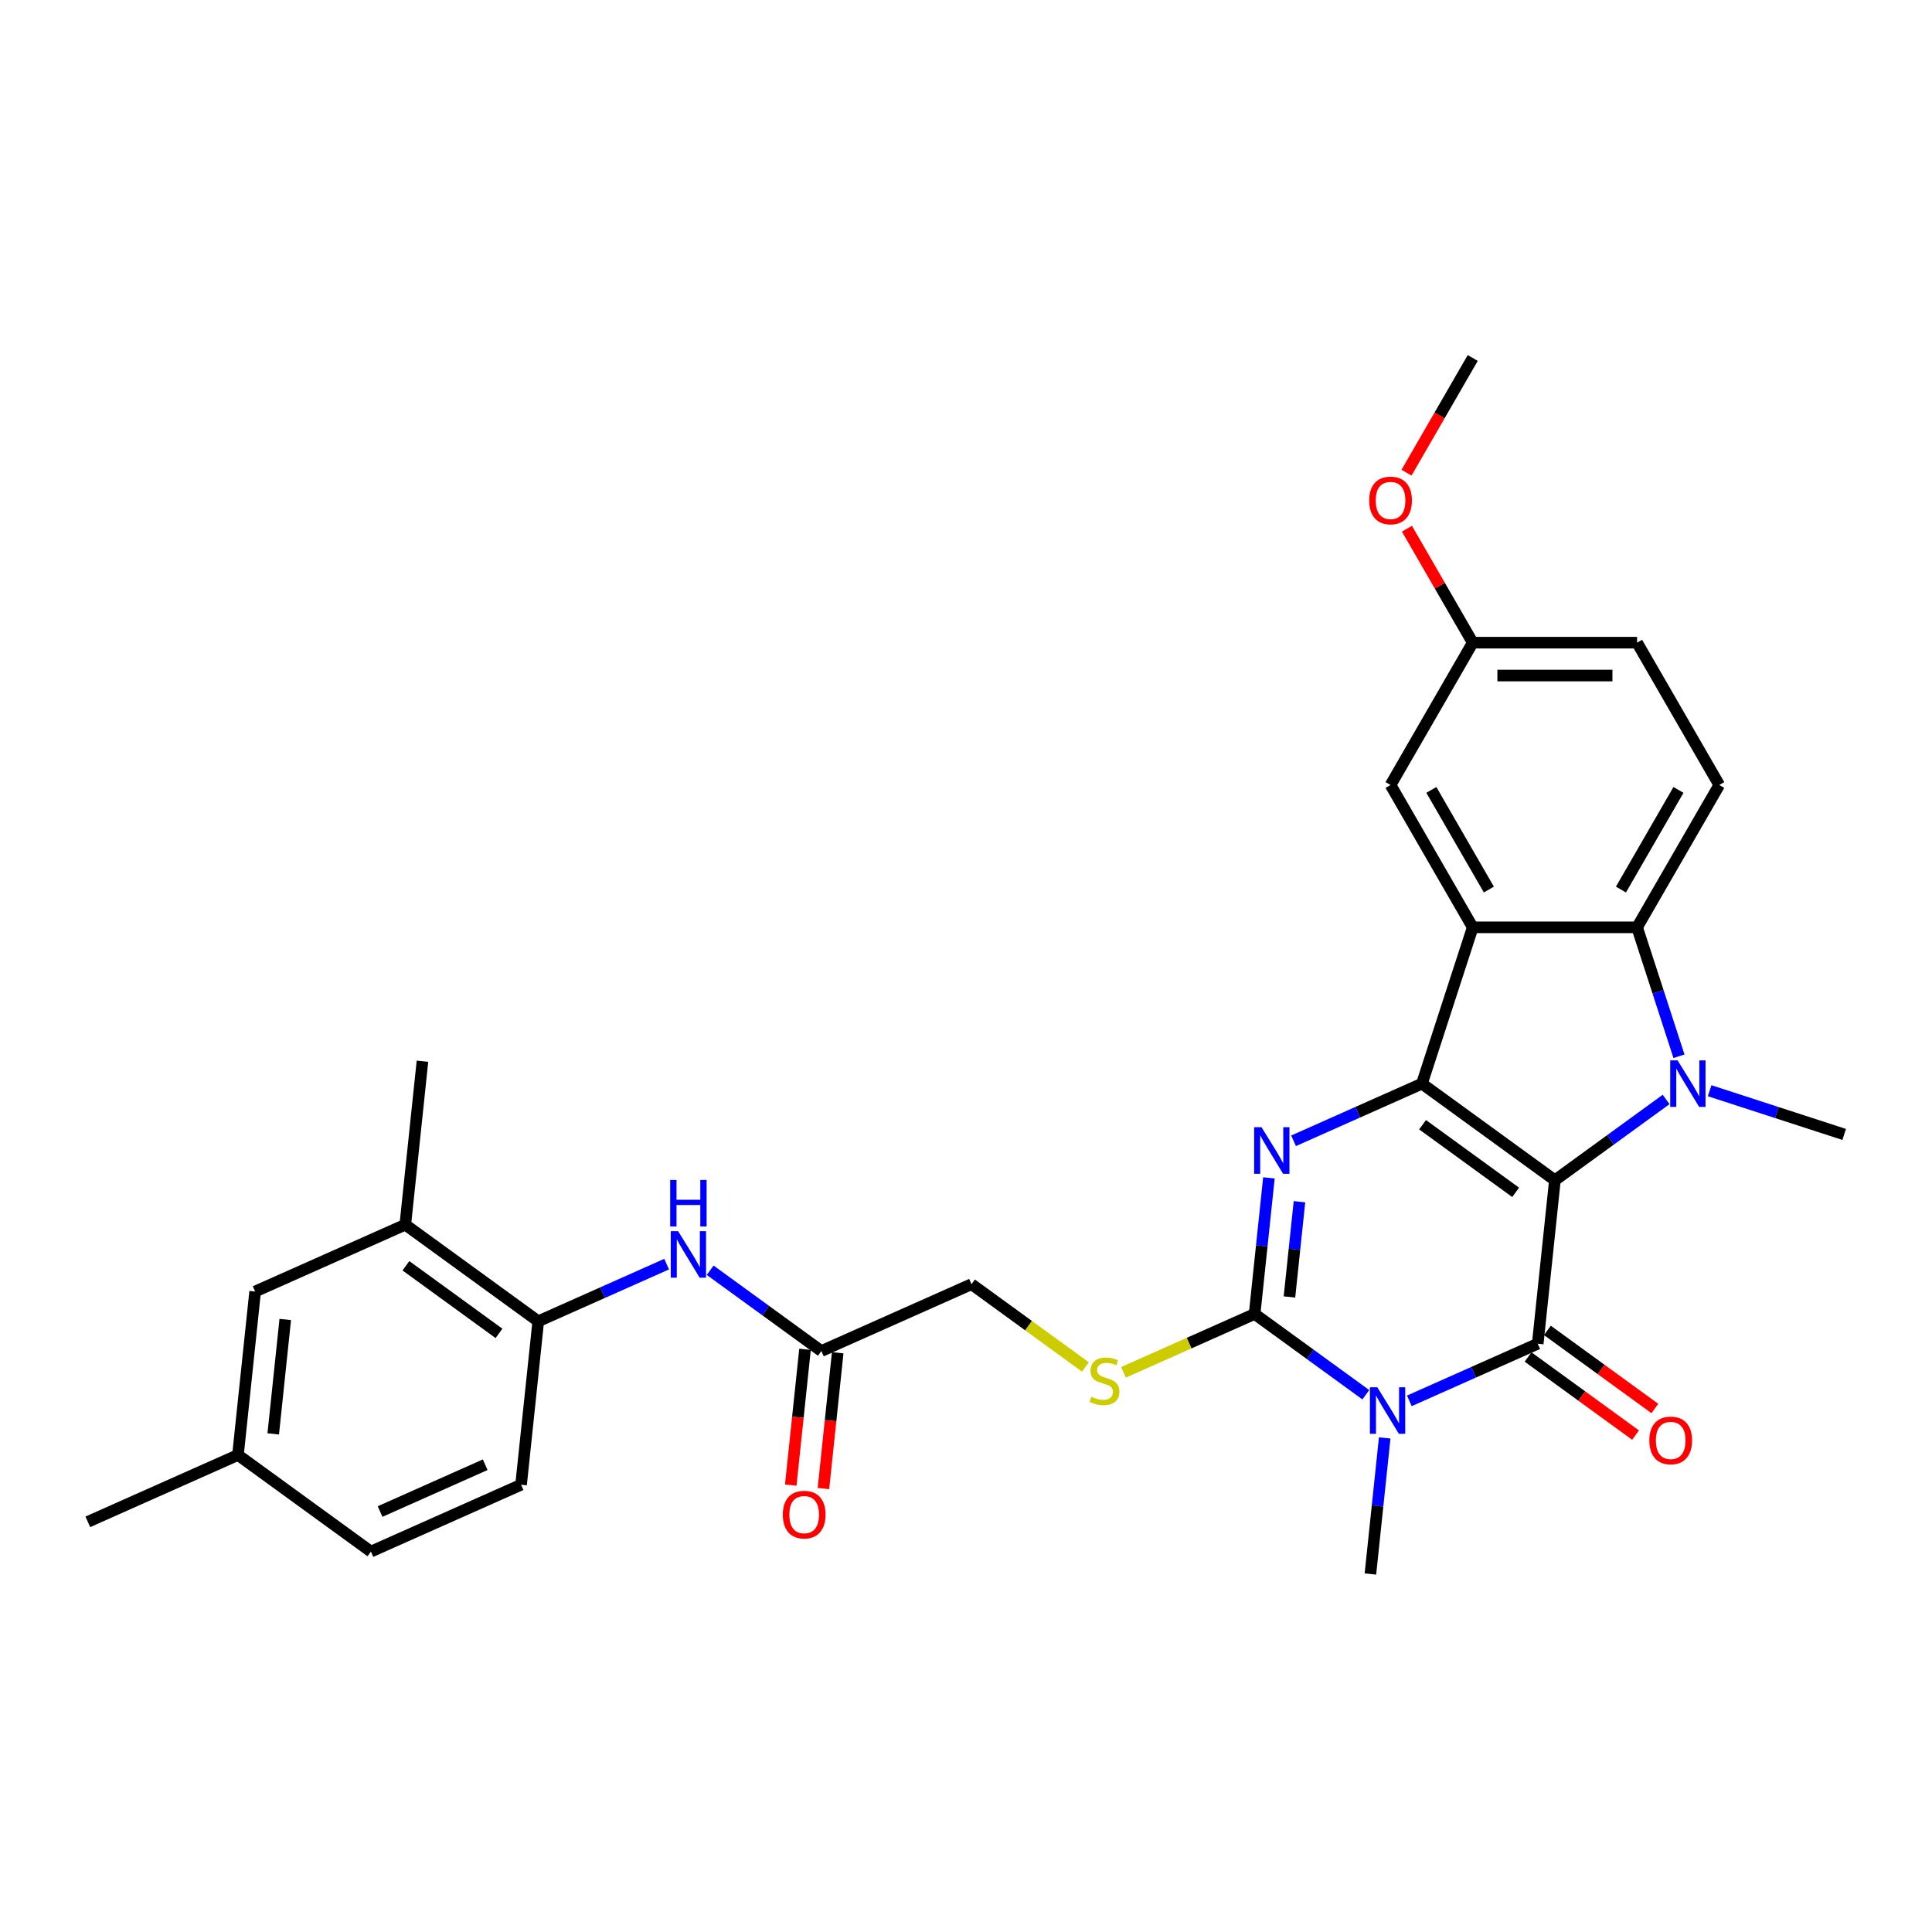 <?xml version='1.0' encoding='iso-8859-1'?>
<svg version='1.1' baseProfile='full'
              xmlns='http://www.w3.org/2000/svg'
                      xmlns:rdkit='http://www.rdkit.org/xml'
                      xmlns:xlink='http://www.w3.org/1999/xlink'
                  xml:space='preserve'
width='1000px' height='1000px' viewBox='0 0 1000 1000'>
<!-- END OF HEADER -->
<rect style='opacity:1.0;fill:#FFFFFF;stroke:none' width='1000' height='1000' x='0' y='0'> </rect>
<path class='bond-0' d='M 804.817,610.895 L 735.995,560.892' style='fill:none;fill-rule:evenodd;stroke:#000000;stroke-width:6px;stroke-linecap:butt;stroke-linejoin:miter;stroke-opacity:1' />
<path class='bond-0' d='M 784.493,617.159 L 736.318,582.157' style='fill:none;fill-rule:evenodd;stroke:#000000;stroke-width:6px;stroke-linecap:butt;stroke-linejoin:miter;stroke-opacity:1' />
<path class='bond-1' d='M 804.817,610.895 L 795.925,695.498' style='fill:none;fill-rule:evenodd;stroke:#000000;stroke-width:6px;stroke-linecap:butt;stroke-linejoin:miter;stroke-opacity:1' />
<path class='bond-3' d='M 804.817,610.895 L 833.597,589.985' style='fill:none;fill-rule:evenodd;stroke:#000000;stroke-width:6px;stroke-linecap:butt;stroke-linejoin:miter;stroke-opacity:1' />
<path class='bond-3' d='M 833.597,589.985 L 862.377,569.075' style='fill:none;fill-rule:evenodd;stroke:#0000FF;stroke-width:6px;stroke-linecap:butt;stroke-linejoin:miter;stroke-opacity:1' />
<path class='bond-4' d='M 735.995,560.892 L 702.769,575.685' style='fill:none;fill-rule:evenodd;stroke:#000000;stroke-width:6px;stroke-linecap:butt;stroke-linejoin:miter;stroke-opacity:1' />
<path class='bond-4' d='M 702.769,575.685 L 669.543,590.478' style='fill:none;fill-rule:evenodd;stroke:#0000FF;stroke-width:6px;stroke-linecap:butt;stroke-linejoin:miter;stroke-opacity:1' />
<path class='bond-6' d='M 735.995,560.892 L 762.283,479.987' style='fill:none;fill-rule:evenodd;stroke:#000000;stroke-width:6px;stroke-linecap:butt;stroke-linejoin:miter;stroke-opacity:1' />
<path class='bond-2' d='M 795.925,695.498 L 762.699,710.291' style='fill:none;fill-rule:evenodd;stroke:#000000;stroke-width:6px;stroke-linecap:butt;stroke-linejoin:miter;stroke-opacity:1' />
<path class='bond-2' d='M 762.699,710.291 L 729.474,725.084' style='fill:none;fill-rule:evenodd;stroke:#0000FF;stroke-width:6px;stroke-linecap:butt;stroke-linejoin:miter;stroke-opacity:1' />
<path class='bond-13' d='M 790.925,702.38 L 818.743,722.592' style='fill:none;fill-rule:evenodd;stroke:#000000;stroke-width:6px;stroke-linecap:butt;stroke-linejoin:miter;stroke-opacity:1' />
<path class='bond-13' d='M 818.743,722.592 L 846.562,742.803' style='fill:none;fill-rule:evenodd;stroke:#FF0000;stroke-width:6px;stroke-linecap:butt;stroke-linejoin:miter;stroke-opacity:1' />
<path class='bond-13' d='M 800.925,688.616 L 828.744,708.827' style='fill:none;fill-rule:evenodd;stroke:#000000;stroke-width:6px;stroke-linecap:butt;stroke-linejoin:miter;stroke-opacity:1' />
<path class='bond-13' d='M 828.744,708.827 L 856.562,729.038' style='fill:none;fill-rule:evenodd;stroke:#FF0000;stroke-width:6px;stroke-linecap:butt;stroke-linejoin:miter;stroke-opacity:1' />
<path class='bond-5' d='M 706.947,721.916 L 678.167,701.006' style='fill:none;fill-rule:evenodd;stroke:#0000FF;stroke-width:6px;stroke-linecap:butt;stroke-linejoin:miter;stroke-opacity:1' />
<path class='bond-5' d='M 678.167,701.006 L 649.388,680.096' style='fill:none;fill-rule:evenodd;stroke:#000000;stroke-width:6px;stroke-linecap:butt;stroke-linejoin:miter;stroke-opacity:1' />
<path class='bond-20' d='M 716.721,744.271 L 713.019,779.487' style='fill:none;fill-rule:evenodd;stroke:#0000FF;stroke-width:6px;stroke-linecap:butt;stroke-linejoin:miter;stroke-opacity:1' />
<path class='bond-20' d='M 713.019,779.487 L 709.318,814.702' style='fill:none;fill-rule:evenodd;stroke:#000000;stroke-width:6px;stroke-linecap:butt;stroke-linejoin:miter;stroke-opacity:1' />
<path class='bond-7' d='M 869.035,546.72 L 858.193,513.353' style='fill:none;fill-rule:evenodd;stroke:#0000FF;stroke-width:6px;stroke-linecap:butt;stroke-linejoin:miter;stroke-opacity:1' />
<path class='bond-7' d='M 858.193,513.353 L 847.352,479.987' style='fill:none;fill-rule:evenodd;stroke:#000000;stroke-width:6px;stroke-linecap:butt;stroke-linejoin:miter;stroke-opacity:1' />
<path class='bond-21' d='M 884.903,564.552 L 919.724,575.866' style='fill:none;fill-rule:evenodd;stroke:#0000FF;stroke-width:6px;stroke-linecap:butt;stroke-linejoin:miter;stroke-opacity:1' />
<path class='bond-21' d='M 919.724,575.866 L 954.545,587.18' style='fill:none;fill-rule:evenodd;stroke:#000000;stroke-width:6px;stroke-linecap:butt;stroke-linejoin:miter;stroke-opacity:1' />
<path class='bond-31' d='M 656.79,609.666 L 653.089,644.881' style='fill:none;fill-rule:evenodd;stroke:#0000FF;stroke-width:6px;stroke-linecap:butt;stroke-linejoin:miter;stroke-opacity:1' />
<path class='bond-31' d='M 653.089,644.881 L 649.388,680.096' style='fill:none;fill-rule:evenodd;stroke:#000000;stroke-width:6px;stroke-linecap:butt;stroke-linejoin:miter;stroke-opacity:1' />
<path class='bond-31' d='M 672.601,622.009 L 670.01,646.659' style='fill:none;fill-rule:evenodd;stroke:#0000FF;stroke-width:6px;stroke-linecap:butt;stroke-linejoin:miter;stroke-opacity:1' />
<path class='bond-31' d='M 670.01,646.659 L 667.419,671.31' style='fill:none;fill-rule:evenodd;stroke:#000000;stroke-width:6px;stroke-linecap:butt;stroke-linejoin:miter;stroke-opacity:1' />
<path class='bond-8' d='M 649.388,680.096 L 615.456,695.204' style='fill:none;fill-rule:evenodd;stroke:#000000;stroke-width:6px;stroke-linecap:butt;stroke-linejoin:miter;stroke-opacity:1' />
<path class='bond-8' d='M 615.456,695.204 L 581.524,710.311' style='fill:none;fill-rule:evenodd;stroke:#CCCC00;stroke-width:6px;stroke-linecap:butt;stroke-linejoin:miter;stroke-opacity:1' />
<path class='bond-14' d='M 762.283,479.987 L 719.748,406.314' style='fill:none;fill-rule:evenodd;stroke:#000000;stroke-width:6px;stroke-linecap:butt;stroke-linejoin:miter;stroke-opacity:1' />
<path class='bond-14' d='M 770.637,460.429 L 740.862,408.858' style='fill:none;fill-rule:evenodd;stroke:#000000;stroke-width:6px;stroke-linecap:butt;stroke-linejoin:miter;stroke-opacity:1' />
<path class='bond-30' d='M 762.283,479.987 L 847.352,479.987' style='fill:none;fill-rule:evenodd;stroke:#000000;stroke-width:6px;stroke-linecap:butt;stroke-linejoin:miter;stroke-opacity:1' />
<path class='bond-11' d='M 847.352,479.987 L 889.887,406.314' style='fill:none;fill-rule:evenodd;stroke:#000000;stroke-width:6px;stroke-linecap:butt;stroke-linejoin:miter;stroke-opacity:1' />
<path class='bond-11' d='M 838.998,460.429 L 868.772,408.858' style='fill:none;fill-rule:evenodd;stroke:#000000;stroke-width:6px;stroke-linecap:butt;stroke-linejoin:miter;stroke-opacity:1' />
<path class='bond-19' d='M 561.822,707.54 L 532.336,686.117' style='fill:none;fill-rule:evenodd;stroke:#CCCC00;stroke-width:6px;stroke-linecap:butt;stroke-linejoin:miter;stroke-opacity:1' />
<path class='bond-19' d='M 532.336,686.117 L 502.851,664.695' style='fill:none;fill-rule:evenodd;stroke:#000000;stroke-width:6px;stroke-linecap:butt;stroke-linejoin:miter;stroke-opacity:1' />
<path class='bond-9' d='M 367.577,657.476 L 396.356,678.386' style='fill:none;fill-rule:evenodd;stroke:#0000FF;stroke-width:6px;stroke-linecap:butt;stroke-linejoin:miter;stroke-opacity:1' />
<path class='bond-9' d='M 396.356,678.386 L 425.136,699.296' style='fill:none;fill-rule:evenodd;stroke:#000000;stroke-width:6px;stroke-linecap:butt;stroke-linejoin:miter;stroke-opacity:1' />
<path class='bond-10' d='M 345.05,654.308 L 311.824,669.101' style='fill:none;fill-rule:evenodd;stroke:#0000FF;stroke-width:6px;stroke-linecap:butt;stroke-linejoin:miter;stroke-opacity:1' />
<path class='bond-10' d='M 311.824,669.101 L 278.599,683.894' style='fill:none;fill-rule:evenodd;stroke:#000000;stroke-width:6px;stroke-linecap:butt;stroke-linejoin:miter;stroke-opacity:1' />
<path class='bond-15' d='M 278.599,683.894 L 209.776,633.891' style='fill:none;fill-rule:evenodd;stroke:#000000;stroke-width:6px;stroke-linecap:butt;stroke-linejoin:miter;stroke-opacity:1' />
<path class='bond-15' d='M 258.275,690.158 L 210.099,655.156' style='fill:none;fill-rule:evenodd;stroke:#000000;stroke-width:6px;stroke-linecap:butt;stroke-linejoin:miter;stroke-opacity:1' />
<path class='bond-18' d='M 278.599,683.894 L 269.706,768.497' style='fill:none;fill-rule:evenodd;stroke:#000000;stroke-width:6px;stroke-linecap:butt;stroke-linejoin:miter;stroke-opacity:1' />
<path class='bond-23' d='M 889.887,406.314 L 847.352,332.642' style='fill:none;fill-rule:evenodd;stroke:#000000;stroke-width:6px;stroke-linecap:butt;stroke-linejoin:miter;stroke-opacity:1' />
<path class='bond-12' d='M 425.136,699.296 L 502.851,664.695' style='fill:none;fill-rule:evenodd;stroke:#000000;stroke-width:6px;stroke-linecap:butt;stroke-linejoin:miter;stroke-opacity:1' />
<path class='bond-17' d='M 416.676,698.406 L 412.981,733.554' style='fill:none;fill-rule:evenodd;stroke:#000000;stroke-width:6px;stroke-linecap:butt;stroke-linejoin:miter;stroke-opacity:1' />
<path class='bond-17' d='M 412.981,733.554 L 409.287,768.701' style='fill:none;fill-rule:evenodd;stroke:#FF0000;stroke-width:6px;stroke-linecap:butt;stroke-linejoin:miter;stroke-opacity:1' />
<path class='bond-17' d='M 433.596,700.185 L 429.902,735.332' style='fill:none;fill-rule:evenodd;stroke:#000000;stroke-width:6px;stroke-linecap:butt;stroke-linejoin:miter;stroke-opacity:1' />
<path class='bond-17' d='M 429.902,735.332 L 426.208,770.479' style='fill:none;fill-rule:evenodd;stroke:#FF0000;stroke-width:6px;stroke-linecap:butt;stroke-linejoin:miter;stroke-opacity:1' />
<path class='bond-22' d='M 719.748,406.314 L 762.283,332.642' style='fill:none;fill-rule:evenodd;stroke:#000000;stroke-width:6px;stroke-linecap:butt;stroke-linejoin:miter;stroke-opacity:1' />
<path class='bond-16' d='M 209.776,633.891 L 132.061,668.492' style='fill:none;fill-rule:evenodd;stroke:#000000;stroke-width:6px;stroke-linecap:butt;stroke-linejoin:miter;stroke-opacity:1' />
<path class='bond-27' d='M 209.776,633.891 L 218.668,549.288' style='fill:none;fill-rule:evenodd;stroke:#000000;stroke-width:6px;stroke-linecap:butt;stroke-linejoin:miter;stroke-opacity:1' />
<path class='bond-33' d='M 132.061,668.492 L 123.169,753.095' style='fill:none;fill-rule:evenodd;stroke:#000000;stroke-width:6px;stroke-linecap:butt;stroke-linejoin:miter;stroke-opacity:1' />
<path class='bond-33' d='M 147.648,682.961 L 141.424,742.183' style='fill:none;fill-rule:evenodd;stroke:#000000;stroke-width:6px;stroke-linecap:butt;stroke-linejoin:miter;stroke-opacity:1' />
<path class='bond-25' d='M 269.706,768.497 L 191.992,803.098' style='fill:none;fill-rule:evenodd;stroke:#000000;stroke-width:6px;stroke-linecap:butt;stroke-linejoin:miter;stroke-opacity:1' />
<path class='bond-25' d='M 251.129,758.144 L 196.729,782.365' style='fill:none;fill-rule:evenodd;stroke:#000000;stroke-width:6px;stroke-linecap:butt;stroke-linejoin:miter;stroke-opacity:1' />
<path class='bond-26' d='M 762.283,332.642 L 745.254,303.148' style='fill:none;fill-rule:evenodd;stroke:#000000;stroke-width:6px;stroke-linecap:butt;stroke-linejoin:miter;stroke-opacity:1' />
<path class='bond-26' d='M 745.254,303.148 L 728.225,273.653' style='fill:none;fill-rule:evenodd;stroke:#FF0000;stroke-width:6px;stroke-linecap:butt;stroke-linejoin:miter;stroke-opacity:1' />
<path class='bond-32' d='M 762.283,332.642 L 847.352,332.642' style='fill:none;fill-rule:evenodd;stroke:#000000;stroke-width:6px;stroke-linecap:butt;stroke-linejoin:miter;stroke-opacity:1' />
<path class='bond-32' d='M 775.043,349.656 L 834.591,349.656' style='fill:none;fill-rule:evenodd;stroke:#000000;stroke-width:6px;stroke-linecap:butt;stroke-linejoin:miter;stroke-opacity:1' />
<path class='bond-24' d='M 123.169,753.095 L 191.992,803.098' style='fill:none;fill-rule:evenodd;stroke:#000000;stroke-width:6px;stroke-linecap:butt;stroke-linejoin:miter;stroke-opacity:1' />
<path class='bond-28' d='M 123.169,753.095 L 45.455,787.696' style='fill:none;fill-rule:evenodd;stroke:#000000;stroke-width:6px;stroke-linecap:butt;stroke-linejoin:miter;stroke-opacity:1' />
<path class='bond-29' d='M 728.009,244.661 L 745.146,214.98' style='fill:none;fill-rule:evenodd;stroke:#FF0000;stroke-width:6px;stroke-linecap:butt;stroke-linejoin:miter;stroke-opacity:1' />
<path class='bond-29' d='M 745.146,214.98 L 762.283,185.298' style='fill:none;fill-rule:evenodd;stroke:#000000;stroke-width:6px;stroke-linecap:butt;stroke-linejoin:miter;stroke-opacity:1' />
<path  class='atom-3' d='M 712.885 718.053
L 720.779 730.814
Q 721.562 732.073, 722.821 734.352
Q 724.08 736.632, 724.148 736.768
L 724.148 718.053
L 727.347 718.053
L 727.347 742.145
L 724.046 742.145
L 715.573 728.193
Q 714.586 726.56, 713.532 724.689
Q 712.511 722.817, 712.204 722.239
L 712.204 742.145
L 709.074 742.145
L 709.074 718.053
L 712.885 718.053
' fill='#0000FF'/>
<path  class='atom-4' d='M 868.314 548.846
L 876.209 561.607
Q 876.991 562.866, 878.25 565.146
Q 879.51 567.426, 879.578 567.562
L 879.578 548.846
L 882.776 548.846
L 882.776 572.938
L 879.475 572.938
L 871.003 558.987
Q 870.016 557.353, 868.961 555.482
Q 867.94 553.61, 867.634 553.032
L 867.634 572.938
L 864.503 572.938
L 864.503 548.846
L 868.314 548.846
' fill='#0000FF'/>
<path  class='atom-5' d='M 652.955 583.447
L 660.849 596.208
Q 661.632 597.467, 662.891 599.747
Q 664.15 602.026, 664.218 602.163
L 664.218 583.447
L 667.416 583.447
L 667.416 607.539
L 664.116 607.539
L 655.643 593.588
Q 654.656 591.954, 653.601 590.083
Q 652.58 588.211, 652.274 587.633
L 652.274 607.539
L 649.144 607.539
L 649.144 583.447
L 652.955 583.447
' fill='#0000FF'/>
<path  class='atom-9' d='M 564.868 722.966
Q 565.14 723.068, 566.263 723.544
Q 567.386 724.021, 568.611 724.327
Q 569.87 724.599, 571.095 724.599
Q 573.374 724.599, 574.702 723.51
Q 576.029 722.388, 576.029 720.448
Q 576.029 719.121, 575.348 718.304
Q 574.702 717.488, 573.681 717.045
Q 572.66 716.603, 570.959 716.092
Q 568.815 715.446, 567.522 714.833
Q 566.263 714.221, 565.344 712.928
Q 564.459 711.635, 564.459 709.457
Q 564.459 706.428, 566.501 704.557
Q 568.577 702.685, 572.66 702.685
Q 575.45 702.685, 578.615 704.013
L 577.832 706.633
Q 574.94 705.442, 572.762 705.442
Q 570.414 705.442, 569.121 706.428
Q 567.828 707.381, 567.862 709.049
Q 567.862 710.342, 568.509 711.124
Q 569.189 711.907, 570.142 712.349
Q 571.129 712.792, 572.762 713.302
Q 574.94 713.983, 576.233 714.663
Q 577.526 715.344, 578.445 716.739
Q 579.397 718.1, 579.397 720.448
Q 579.397 723.783, 577.152 725.586
Q 574.94 727.356, 571.231 727.356
Q 569.087 727.356, 567.454 726.879
Q 565.854 726.437, 563.949 725.654
L 564.868 722.966
' fill='#CCCC00'/>
<path  class='atom-10' d='M 350.988 637.247
L 358.882 650.008
Q 359.665 651.267, 360.924 653.547
Q 362.183 655.826, 362.251 655.962
L 362.251 637.247
L 365.45 637.247
L 365.45 661.339
L 362.149 661.339
L 353.676 647.388
Q 352.689 645.754, 351.635 643.883
Q 350.614 642.011, 350.307 641.433
L 350.307 661.339
L 347.177 661.339
L 347.177 637.247
L 350.988 637.247
' fill='#0000FF'/>
<path  class='atom-10' d='M 346.888 610.746
L 350.154 610.746
L 350.154 620.989
L 362.472 620.989
L 362.472 610.746
L 365.739 610.746
L 365.739 634.838
L 362.472 634.838
L 362.472 623.711
L 350.154 623.711
L 350.154 634.838
L 346.888 634.838
L 346.888 610.746
' fill='#0000FF'/>
<path  class='atom-14' d='M 853.689 745.569
Q 853.689 739.784, 856.547 736.551
Q 859.405 733.319, 864.748 733.319
Q 870.09 733.319, 872.948 736.551
Q 875.807 739.784, 875.807 745.569
Q 875.807 751.421, 872.914 754.756
Q 870.022 758.057, 864.748 758.057
Q 859.439 758.057, 856.547 754.756
Q 853.689 751.455, 853.689 745.569
M 864.748 755.335
Q 868.423 755.335, 870.396 752.885
Q 872.404 750.401, 872.404 745.569
Q 872.404 740.839, 870.396 738.457
Q 868.423 736.041, 864.748 736.041
Q 861.073 736.041, 859.065 738.423
Q 857.091 740.805, 857.091 745.569
Q 857.091 750.435, 859.065 752.885
Q 861.073 755.335, 864.748 755.335
' fill='#FF0000'/>
<path  class='atom-18' d='M 405.185 783.967
Q 405.185 778.182, 408.043 774.95
Q 410.901 771.717, 416.244 771.717
Q 421.586 771.717, 424.444 774.95
Q 427.303 778.182, 427.303 783.967
Q 427.303 789.82, 424.41 793.154
Q 421.518 796.455, 416.244 796.455
Q 410.935 796.455, 408.043 793.154
Q 405.185 789.854, 405.185 783.967
M 416.244 793.733
Q 419.919 793.733, 421.892 791.283
Q 423.9 788.799, 423.9 783.967
Q 423.9 779.237, 421.892 776.855
Q 419.919 774.439, 416.244 774.439
Q 412.569 774.439, 410.561 776.821
Q 408.587 779.203, 408.587 783.967
Q 408.587 788.833, 410.561 791.283
Q 412.569 793.733, 416.244 793.733
' fill='#FF0000'/>
<path  class='atom-27' d='M 708.689 259.038
Q 708.689 253.253, 711.547 250.021
Q 714.406 246.788, 719.748 246.788
Q 725.09 246.788, 727.949 250.021
Q 730.807 253.253, 730.807 259.038
Q 730.807 264.891, 727.915 268.226
Q 725.022 271.526, 719.748 271.526
Q 714.44 271.526, 711.547 268.226
Q 708.689 264.925, 708.689 259.038
M 719.748 268.804
Q 723.423 268.804, 725.396 266.354
Q 727.404 263.87, 727.404 259.038
Q 727.404 254.308, 725.396 251.926
Q 723.423 249.51, 719.748 249.51
Q 716.073 249.51, 714.065 251.892
Q 712.092 254.274, 712.092 259.038
Q 712.092 263.904, 714.065 266.354
Q 716.073 268.804, 719.748 268.804
' fill='#FF0000'/>
</svg>
